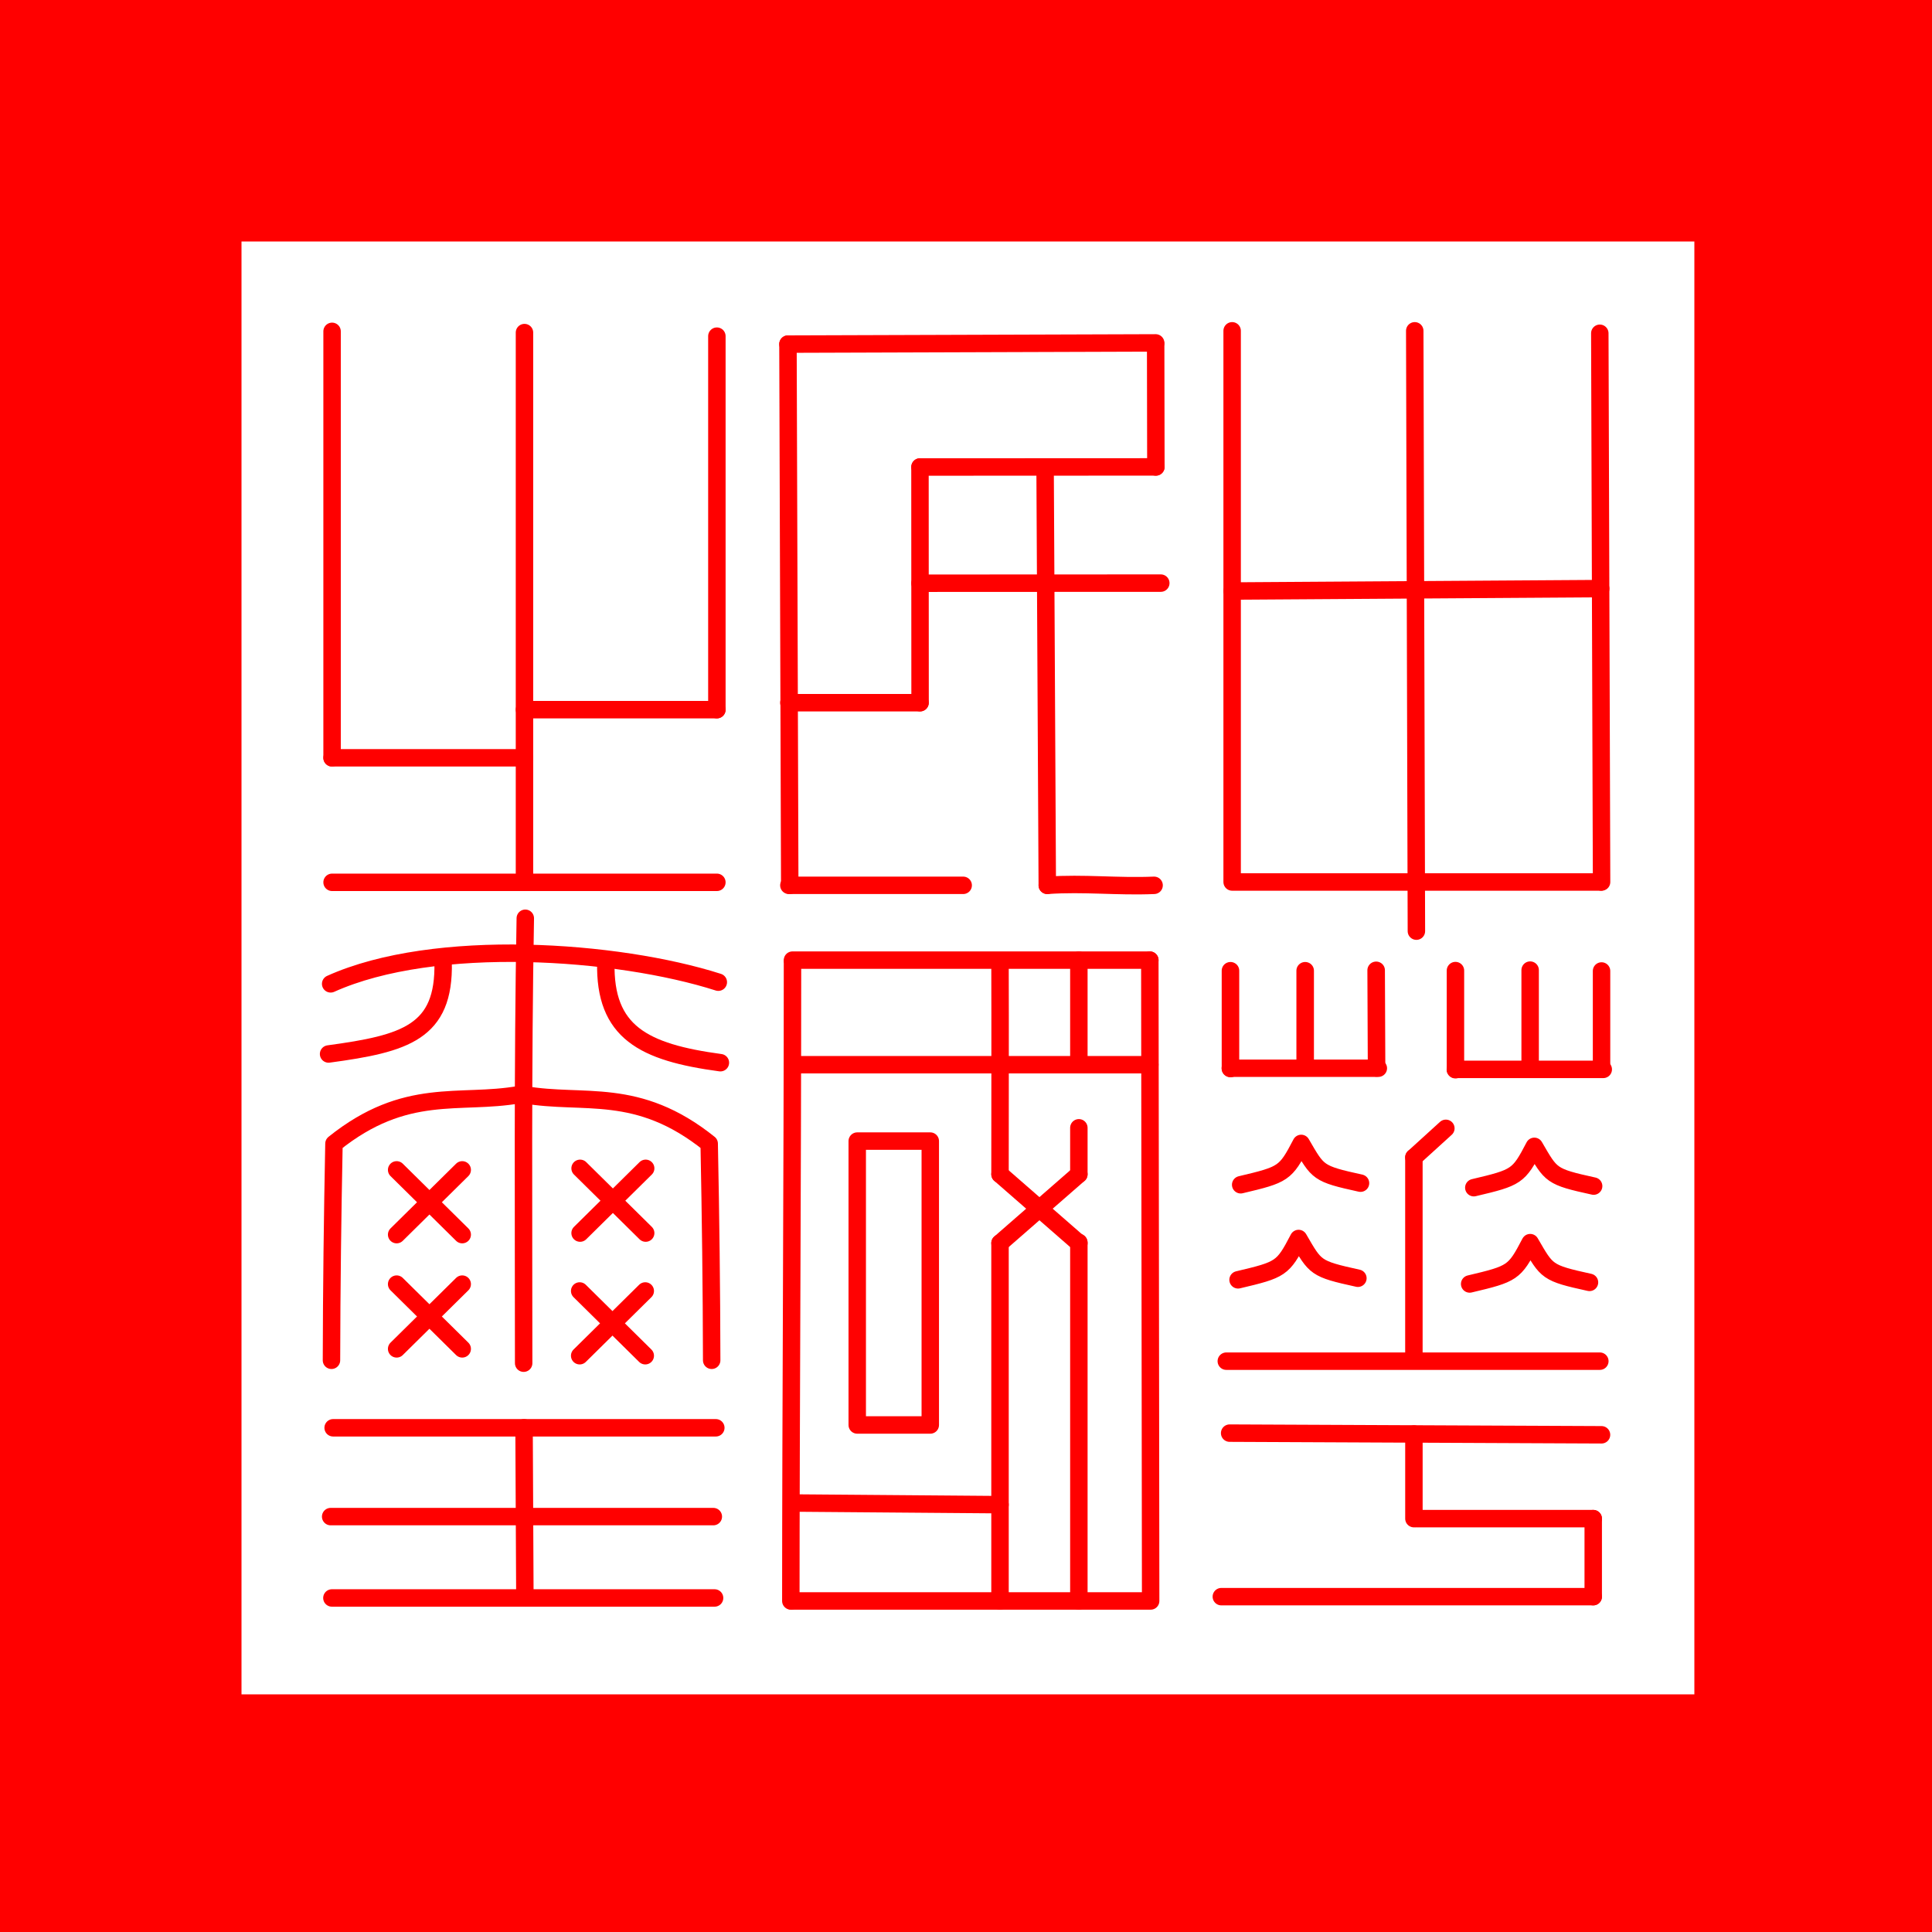 <?xml version="1.0" encoding="UTF-8" standalone="no"?>
<svg
   xmlns:dc="http://purl.org/dc/elements/1.1/"
   xmlns:cc="http://creativecommons.org/ns#"
   xmlns:rdf="http://www.w3.org/1999/02/22-rdf-syntax-ns#"
   xmlns:svg="http://www.w3.org/2000/svg"
   xmlns="http://www.w3.org/2000/svg"
   xmlns:xlink="http://www.w3.org/1999/xlink"
   xmlns:sodipodi="http://sodipodi.sourceforge.net/DTD/sodipodi-0.dtd"
   xmlns:inkscape="http://www.inkscape.org/namespaces/inkscape"
   height="500"
   width="500"
   version="1.0"
   id="svg2"
   sodipodi:version="0.32"
   inkscape:version="1.0 (4035a4fb49, 2020-05-01)"
   sodipodi:docname="中華民國之璽.svg"
   inkscape:output_extension="org.inkscape.output.svg.inkscape">
  <sodipodi:namedview
     inkscape:window-height="1018"
     inkscape:window-width="1920"
     inkscape:pageshadow="2"
     inkscape:pageopacity="0.0"
     guidetolerance="10.0"
     gridtolerance="10.0"
     objecttolerance="10.0"
     borderopacity="1.0"
     bordercolor="#666666"
     pagecolor="#ffffff"
     id="base"
     showgrid="false"
     height="660px"
     inkscape:zoom="1"
     inkscape:cx="319.0792"
     inkscape:cy="353.11763"
     inkscape:window-x="-8"
     inkscape:window-y="-8"
     inkscape:current-layer="svg2"
     showguides="true"
     inkscape:guide-bbox="true"
     inkscape:document-rotation="0"
     inkscape:window-maximized="1" />
  <defs
     id="defs6">      

  </defs>
  <path
     id="rect47652"
     style="fill:#ff0000;fill-opacity:1;stroke-width:3.161"
     d="M 2.1700001e-6,-2.32e-5 V 500 H 500 V -2.32e-5 Z M 62.5,62.5 h 376 v 376 h -376 z"
     sodipodi:nodetypes="cccccccccc" />
  <g
     id="layer2"
     transform="translate(81.96,127.378)">
    <g
       id="g8591"
       style="stroke:#ff0000;stroke-width:1.14;stroke-linecap:round;stroke-linejoin:round;stroke-miterlimit:4;stroke-dasharray:none;stroke-opacity:1"
       transform="matrix(3.96,0,0,3.96,-56.753,-117.669)">
      <path
         id="path2378"
         d="m 97.757,96.796 v 5.099"
         style="fill:none;fill-rule:evenodd;stroke:#ff0000;stroke-width:1.14;stroke-linecap:round;stroke-linejoin:round;stroke-miterlimit:4;stroke-dasharray:none;stroke-opacity:1"
         sodipodi:nodetypes="cc" />
      <path
         sodipodi:nodetypes="cc"
         id="path2382"
         d="M 97.757,101.895 H 73.453"
         style="fill:none;fill-rule:evenodd;stroke:#ff0000;stroke-width:1.14;stroke-linecap:round;stroke-linejoin:round;stroke-miterlimit:4;stroke-dasharray:none;stroke-opacity:1" />
      <path
         sodipodi:nodetypes="cc"
         id="path8585"
         d="M 98.299,91.317 73.996,91.208"
         style="fill:none;fill-rule:evenodd;stroke:#ff0000;stroke-width:1.14;stroke-linecap:round;stroke-linejoin:round;stroke-miterlimit:4;stroke-dasharray:none;stroke-opacity:1" />
      <path
         id="path8587"
         d="m 86.039,91.263 v 5.533"
         style="fill:none;fill-rule:evenodd;stroke:#ff0000;stroke-width:1.14;stroke-linecap:round;stroke-linejoin:round;stroke-miterlimit:4;stroke-dasharray:none;stroke-opacity:1"
         sodipodi:nodetypes="cc" />
      <path
         sodipodi:nodetypes="cc"
         id="path8589"
         d="M 97.757,96.796 H 86.217"
         style="fill:none;fill-rule:evenodd;stroke:#ff0000;stroke-width:1.14;stroke-linecap:round;stroke-linejoin:round;stroke-miterlimit:4;stroke-dasharray:none;stroke-opacity:1" />
    </g>
    <g
       id="g11597"
       transform="matrix(3.96,0,0,3.923,-56.108,-112.317)"
       style="stroke:#ff0000;stroke-width:1.146;stroke-linecap:round;stroke-linejoin:round;stroke-miterlimit:4;stroke-dasharray:none;stroke-opacity:1">
      <path
         id="path2362"
         d="m 73.887,60.196 c 0,1.493 0,2.986 0,4.479 v 1.761 0.22"
         style="fill:none;fill-rule:evenodd;stroke:#ff0000;stroke-width:1.146;stroke-linecap:round;stroke-linejoin:round;stroke-miterlimit:4;stroke-dasharray:none;stroke-opacity:1"
         sodipodi:nodetypes="cccc" />
      <path
         id="path2364"
         d="m 83.408,60.168 0.027,6.452"
         style="fill:none;fill-rule:evenodd;stroke:#ff0000;stroke-width:1.146;stroke-linecap:round;stroke-linejoin:round;stroke-miterlimit:4;stroke-dasharray:none;stroke-opacity:1"
         sodipodi:nodetypes="cc" />
      <path
         id="path2366"
         d="m 78.769,60.196 v 6.179"
         style="fill:none;fill-rule:evenodd;stroke:#ff0000;stroke-width:1.146;stroke-linecap:round;stroke-linejoin:round;stroke-miterlimit:4;stroke-dasharray:none;stroke-opacity:1"
         sodipodi:nodetypes="cc" />
      <path
         id="path2368"
         d="m 83.547,66.633 c 0.082,0 -1.176,0 -2.47,0 -1.038,0 -2.076,0 -3.115,0 -0.68,0 -1.36,0 -2.041,0 -0.68,0 -1.36,0 -2.041,0"
         style="fill:none;fill-rule:evenodd;stroke:#ff0000;stroke-width:1.146;stroke-linecap:round;stroke-linejoin:round;stroke-miterlimit:4;stroke-dasharray:none;stroke-opacity:1" />
    </g>
    <g
       id="g5477"
       style="stroke:#ff0000;stroke-width:1.14;stroke-linecap:round;stroke-linejoin:round;stroke-miterlimit:4;stroke-dasharray:none;stroke-opacity:1"
       transform="matrix(3.96,0,0,3.96,-56.108,-110.913)">
      <path
         sodipodi:nodetypes="cc"
         id="path2260"
         d="M 15.174,17.497 V 45.368"
         style="fill:none;fill-rule:evenodd;stroke:#ff0000;stroke-width:1.14;stroke-linecap:round;stroke-linejoin:round;stroke-miterlimit:4;stroke-dasharray:none;stroke-opacity:1" />
      <path
         sodipodi:nodetypes="cc"
         id="path5465"
         d="M 27.748,17.578 V 53.411"
         style="fill:none;fill-rule:evenodd;stroke:#ff0000;stroke-width:1.14;stroke-linecap:round;stroke-linejoin:round;stroke-miterlimit:4;stroke-dasharray:none;stroke-opacity:1" />
      <path
         sodipodi:nodetypes="cc"
         id="path5467"
         d="m 27.748,45.368 -12.574,8.2e-5"
         style="fill:none;fill-rule:evenodd;stroke:#ff0000;stroke-width:1.14;stroke-linecap:round;stroke-linejoin:round;stroke-miterlimit:4;stroke-dasharray:none;stroke-opacity:1" />
      <path
         sodipodi:nodetypes="cc"
         id="path5469"
         d="m 40.322,42.221 -12.574,8.1e-5"
         style="fill:none;fill-rule:evenodd;stroke:#ff0000;stroke-width:1.14;stroke-linecap:round;stroke-linejoin:round;stroke-miterlimit:4;stroke-dasharray:none;stroke-opacity:1" />
      <path
         sodipodi:nodetypes="cc"
         id="path5471"
         d="M 40.322,17.811 V 42.221"
         style="fill:none;fill-rule:evenodd;stroke:#ff0000;stroke-width:1.14;stroke-linecap:round;stroke-linejoin:round;stroke-miterlimit:4;stroke-dasharray:none;stroke-opacity:1" />
      <path
         sodipodi:nodetypes="cc"
         id="path5475"
         d="M 40.322,53.505 H 15.174"
         style="fill:none;fill-rule:evenodd;stroke:#ff0000;stroke-width:1.14;stroke-linecap:round;stroke-linejoin:round;stroke-miterlimit:4;stroke-dasharray:none;stroke-opacity:1" />
    </g>
    <g
       id="g7534"
       style="stroke:#ff0000;stroke-width:1.14;stroke-linecap:round;stroke-linejoin:round;stroke-miterlimit:4;stroke-dasharray:none;stroke-opacity:1"
       transform="matrix(3.96,0,0,3.96,-56.108,-114.863)">
      <g
         id="g7540"
         style="stroke:#ff0000;stroke-width:1.14;stroke-linecap:round;stroke-linejoin:round;stroke-miterlimit:4;stroke-dasharray:none;stroke-opacity:1">
        <path
           sodipodi:nodetypes="cc"
           id="path6467"
           d="m 98.024,18.62 0.116,35.862"
           style="fill:none;fill-rule:evenodd;stroke:#ff0000;stroke-width:1.14;stroke-linecap:round;stroke-linejoin:round;stroke-miterlimit:4;stroke-dasharray:none;stroke-opacity:1" />
        <path
           style="fill:none;fill-rule:evenodd;stroke:#ff0000;stroke-width:1.14;stroke-linecap:round;stroke-linejoin:round;stroke-miterlimit:4;stroke-dasharray:none;stroke-opacity:1"
           d="m 73.996,18.46 -10e-7,36.021 24.087,8.9e-5"
           id="path2324"
           sodipodi:nodetypes="ccc" />
        <path
           style="fill:none;fill-rule:evenodd;stroke:#ff0000;stroke-width:1.14;stroke-linecap:round;stroke-linejoin:round;stroke-miterlimit:4;stroke-dasharray:none;stroke-opacity:1"
           d="m 85.93,18.46 0.108,39.233"
           id="path6465"
           sodipodi:nodetypes="cc" />
        <path
           style="fill:none;fill-rule:evenodd;stroke:#ff0000;stroke-width:1.14;stroke-linecap:round;stroke-linejoin:round;stroke-miterlimit:4;stroke-dasharray:none;stroke-opacity:1"
           d="M 98.082,35.307 73.996,35.465"
           id="path6469"
           sodipodi:nodetypes="cc" />
      </g>
    </g>
    <g
       id="g2538"
       style="stroke:#ff0000;stroke-width:1.14;stroke-linecap:round;stroke-linejoin:round;stroke-miterlimit:4;stroke-dasharray:none;stroke-opacity:1"
       transform="matrix(3.96,0,0,3.96,-55.678,-116.006)">
      <path
         id="path2396"
         d="m 27.693,57.14 c -0.175,9.752 -0.107,19.132 -0.107,29.077"
         style="fill:none;fill-rule:evenodd;stroke:#ff0000;stroke-width:1.14;stroke-linecap:round;stroke-linejoin:round;stroke-miterlimit:4;stroke-dasharray:none;stroke-opacity:1"
         sodipodi:nodetypes="cc" />
      <path
         sodipodi:nodetypes="cc"
         id="path2476"
         d="m 32.957,60.015 c -0.102,4.578 2.467,5.886 7.486,6.564"
         style="fill:none;fill-rule:evenodd;stroke:#ff0000;stroke-width:1.14;stroke-linecap:round;stroke-linejoin:round;stroke-miterlimit:4;stroke-dasharray:none;stroke-opacity:1" />
      <path
         sodipodi:nodetypes="cc"
         id="path2478"
         d="M 40.307,61.317 C 33.718,59.21 21.782,58.363 14.973,61.426"
         style="fill:none;fill-rule:evenodd;stroke:#ff0000;stroke-width:1.14;stroke-linecap:round;stroke-linejoin:round;stroke-miterlimit:4;stroke-dasharray:none;stroke-opacity:1" />
      <path
         sodipodi:nodetypes="ccc"
         id="path2498"
         d="m 27.613,68.668 c 3.917,0.685 7.398,-0.571 12.098,3.201 0.095,4.76 0.153,9.4 0.163,14.159"
         style="fill:none;fill-rule:evenodd;stroke:#ff0000;stroke-width:1.14;stroke-linecap:round;stroke-linejoin:round;stroke-miterlimit:4;stroke-dasharray:none;stroke-opacity:1" />
      <g
         transform="translate(0.027,0.176)"
         id="g2502"
         style="stroke:#ff0000;stroke-width:1.14;stroke-linecap:round;stroke-linejoin:round;stroke-miterlimit:4;stroke-dasharray:none;stroke-opacity:1">
        <path
           style="fill:none;fill-rule:evenodd;stroke:#ff0000;stroke-width:1.14;stroke-linecap:round;stroke-linejoin:round;stroke-miterlimit:4;stroke-dasharray:none;stroke-opacity:1"
           d="m 23.544,73.408 -4.286,4.231"
           id="path47808"
           sodipodi:nodetypes="cc" />
        <path
           style="fill:none;fill-rule:evenodd;stroke:#ff0000;stroke-width:1.14;stroke-linecap:round;stroke-linejoin:round;stroke-miterlimit:4;stroke-dasharray:none;stroke-opacity:1"
           d="m 19.258,73.408 4.286,4.231"
           id="path2500"
           sodipodi:nodetypes="cc" />
      </g>
      <g
         transform="translate(12.016,0.075)"
         id="g2506"
         style="stroke:#ff0000;stroke-width:1.14;stroke-linecap:round;stroke-linejoin:round;stroke-miterlimit:4;stroke-dasharray:none;stroke-opacity:1">
        <path
           style="fill:none;fill-rule:evenodd;stroke:#ff0000;stroke-width:1.14;stroke-linecap:round;stroke-linejoin:round;stroke-miterlimit:4;stroke-dasharray:none;stroke-opacity:1"
           d="m 23.544,73.408 -4.286,4.231"
           id="path2508"
           sodipodi:nodetypes="cc" />
        <path
           style="fill:none;fill-rule:evenodd;stroke:#ff0000;stroke-width:1.14;stroke-linecap:round;stroke-linejoin:round;stroke-miterlimit:4;stroke-dasharray:none;stroke-opacity:1"
           d="m 19.258,73.408 4.286,4.231"
           id="path2510"
           sodipodi:nodetypes="cc" />
      </g>
      <g
         transform="translate(11.989,8.09)"
         id="g2512"
         style="stroke:#ff0000;stroke-width:1.14;stroke-linecap:round;stroke-linejoin:round;stroke-miterlimit:4;stroke-dasharray:none;stroke-opacity:1">
        <path
           style="fill:none;fill-rule:evenodd;stroke:#ff0000;stroke-width:1.14;stroke-linecap:round;stroke-linejoin:round;stroke-miterlimit:4;stroke-dasharray:none;stroke-opacity:1"
           d="m 23.544,73.408 -4.286,4.231"
           id="path2514"
           sodipodi:nodetypes="cc" />
        <path
           style="fill:none;fill-rule:evenodd;stroke:#ff0000;stroke-width:1.14;stroke-linecap:round;stroke-linejoin:round;stroke-miterlimit:4;stroke-dasharray:none;stroke-opacity:1"
           d="m 19.258,73.408 4.286,4.231"
           id="path2516"
           sodipodi:nodetypes="cc" />
      </g>
      <g
         transform="translate(0.542,7.642)"
         id="g2518"
         style="stroke:#ff0000;stroke-width:1.14;stroke-linecap:round;stroke-linejoin:round;stroke-miterlimit:4;stroke-dasharray:none;stroke-opacity:1">
        <path
           style="fill:none;fill-rule:evenodd;stroke:#ff0000;stroke-width:1.14;stroke-linecap:round;stroke-linejoin:round;stroke-miterlimit:4;stroke-dasharray:none;stroke-opacity:1"
           d="m 23.029,73.408 -4.286,4.231"
           id="path2520"
           sodipodi:nodetypes="cc" />
        <path
           style="fill:none;fill-rule:evenodd;stroke:#ff0000;stroke-width:1.14;stroke-linecap:round;stroke-linejoin:round;stroke-miterlimit:4;stroke-dasharray:none;stroke-opacity:1"
           d="m 18.743,73.408 4.286,4.231"
           id="path2522"
           sodipodi:nodetypes="cc" />
      </g>
      <path
         sodipodi:nodetypes="ccc"
         id="path2524"
         d="m 27.287,68.668 c -3.917,0.685 -7.398,-0.571 -12.098,3.201 -0.095,4.76 -0.153,9.4 -0.163,14.159"
         style="fill:none;fill-rule:evenodd;stroke:#ff0000;stroke-width:1.14;stroke-linecap:round;stroke-linejoin:round;stroke-miterlimit:4;stroke-dasharray:none;stroke-opacity:1" />
      <path
         sodipodi:nodetypes="cc"
         id="path2526"
         d="m 22.323,60.015 c 0.102,4.578 -2.467,5.316 -7.486,5.995"
         style="fill:none;fill-rule:evenodd;stroke:#ff0000;stroke-width:1.14;stroke-linecap:round;stroke-linejoin:round;stroke-miterlimit:4;stroke-dasharray:none;stroke-opacity:1" />
    </g>
    <g
       id="g2532"
       style="stroke:#ff0000;stroke-width:1.14;stroke-linecap:round;stroke-linejoin:round;stroke-miterlimit:4;stroke-dasharray:none;stroke-opacity:1"
       transform="matrix(3.96,0,0,3.96,-55.571,-113.466)">
      <path
         sodipodi:nodetypes="cc"
         id="path2446"
         d="m 27.585,89.798 0.054,11.121"
         style="fill:none;fill-rule:evenodd;stroke:#ff0000;stroke-width:1.14;stroke-linecap:round;stroke-linejoin:round;stroke-miterlimit:4;stroke-dasharray:none;stroke-opacity:1" />
      <path
         sodipodi:nodetypes="cc"
         id="path2448"
         d="M 15.027,100.919 H 40.036"
         style="fill:none;fill-rule:evenodd;stroke:#ff0000;stroke-width:1.14;stroke-linecap:round;stroke-linejoin:round;stroke-miterlimit:4;stroke-dasharray:none;stroke-opacity:1" />
      <path
         sodipodi:nodetypes="cc"
         id="path2528"
         d="M 14.946,95.602 H 39.954"
         style="fill:#ff0000;fill-rule:evenodd;stroke:#ff0000;stroke-width:1.14;stroke-linecap:round;stroke-linejoin:round;stroke-miterlimit:4;stroke-dasharray:none;stroke-opacity:1" />
      <path
         sodipodi:nodetypes="cc"
         id="path2530"
         d="M 15.108,89.798 H 40.117"
         style="fill:none;fill-rule:evenodd;stroke:#ff0000;stroke-width:1.14;stroke-linecap:round;stroke-linejoin:round;stroke-miterlimit:4;stroke-dasharray:none;stroke-opacity:1" />
    </g>
    <g
       id="g7521"
       transform="matrix(3.96,0,0,3.96,-56.968,-113.574)"
       style="stroke-width:1.14;stroke-linecap:round;stroke-linejoin:round;stroke-miterlimit:4;stroke-dasharray:none">
      <path
         sodipodi:nodetypes="cc"
         id="path6493"
         d="m 53.819,42.438 -0.007,-15.407"
         style="fill:none;fill-rule:evenodd;stroke:#ff0000;stroke-width:1.14;stroke-linecap:round;stroke-linejoin:round;stroke-miterlimit:4;stroke-dasharray:none;stroke-opacity:1" />
      <g
         style="stroke:#ff0000;stroke-width:1.14;stroke-linecap:round;stroke-linejoin:round;stroke-miterlimit:4;stroke-dasharray:none;stroke-opacity:1"
         id="g6540">
        <path
           style="fill:none;fill-rule:evenodd;stroke:#ff0000;stroke-width:1.14;stroke-linecap:round;stroke-linejoin:round;stroke-miterlimit:4;stroke-dasharray:none;stroke-opacity:1"
           d="M 56.636,54.373 H 45.244"
           id="path2286"
           sodipodi:nodetypes="cc" />
        <path
           style="fill:none;fill-rule:evenodd;stroke:#ff0000;stroke-width:1.14;stroke-linecap:round;stroke-linejoin:round;stroke-miterlimit:4;stroke-dasharray:none;stroke-opacity:1"
           d="m 45.244,42.438 h 8.571"
           id="path2288"
           sodipodi:nodetypes="cc" />
        <path
           style="fill:none;fill-rule:evenodd;stroke:#ff0000;stroke-width:1.14;stroke-linecap:round;stroke-linejoin:round;stroke-miterlimit:4;stroke-dasharray:none;stroke-opacity:1"
           d="m 69.113,54.373 c -2.427,0.103 -4.568,-0.166 -6.981,0"
           id="path2308"
           sodipodi:nodetypes="cc" />
        <path
           style="fill:none;fill-rule:evenodd;stroke:#ff0000;stroke-width:1.14;stroke-linecap:round;stroke-linejoin:round;stroke-miterlimit:4;stroke-dasharray:none;stroke-opacity:1"
           d="M 69.215,18.924 45.185,19.003"
           id="path6481"
           sodipodi:nodetypes="cc" />
        <path
           style="fill:none;fill-rule:evenodd;stroke:#ff0000;stroke-width:1.14;stroke-linecap:round;stroke-linejoin:round;stroke-miterlimit:4;stroke-dasharray:none;stroke-opacity:1"
           d="m 45.185,19.003 0.116,35.37"
           id="path6483"
           sodipodi:nodetypes="cc" />
        <path
           style="fill:none;fill-rule:evenodd;stroke:#ff0000;stroke-width:1.14;stroke-linecap:round;stroke-linejoin:round;stroke-miterlimit:4;stroke-dasharray:none;stroke-opacity:1"
           d="m 69.229,27.028 -15.414,0.007"
           id="path6487"
           sodipodi:nodetypes="cc" />
        <path
           style="fill:none;fill-rule:evenodd;stroke:#ff0000;stroke-width:1.14;stroke-linecap:round;stroke-linejoin:round;stroke-miterlimit:4;stroke-dasharray:none;stroke-opacity:1"
           d="m 69.551,34.623 -15.736,0.007"
           id="path6489"
           sodipodi:nodetypes="cc" />
        <path
           style="fill:none;fill-rule:evenodd;stroke:#ff0000;stroke-width:1.14;stroke-linecap:round;stroke-linejoin:round;stroke-miterlimit:4;stroke-dasharray:none;stroke-opacity:1"
           d="m 61.989,27.032 0.143,27.341"
           id="path6491"
           sodipodi:nodetypes="cc" />
        <path
           style="fill:none;fill-rule:evenodd;stroke:#ff0000;stroke-width:1.14;stroke-linecap:round;stroke-linejoin:round;stroke-miterlimit:4;stroke-dasharray:none;stroke-opacity:1"
           d="M 69.229,27.032 69.215,19.003"
           id="path6495"
           sodipodi:nodetypes="cc" />
      </g>
    </g>
    <g
       id="g9629"
       transform="matrix(3.96,0,0,3.96,-55.808,-114.433)"
       style="stroke-width:1.14;stroke-miterlimit:4;stroke-dasharray:none">
      <path
         sodipodi:nodetypes="cc"
         id="path2440"
         d="m 58.75,73.475 5.154,4.497"
         style="fill:none;fill-rule:evenodd;stroke:#ff0000;stroke-width:1.14;stroke-linecap:round;stroke-linejoin:round;stroke-miterlimit:4;stroke-dasharray:none;stroke-opacity:1" />
      <g
         transform="translate(-0.273,-0.211)"
         id="g9604"
         style="stroke:#ff0000;stroke-width:1.14;stroke-miterlimit:4;stroke-dasharray:none;stroke-opacity:1">
        <path
           style="fill:none;fill-rule:evenodd;stroke:#ff0000;stroke-width:1.14;stroke-linecap:round;stroke-linejoin:round;stroke-miterlimit:4;stroke-dasharray:none;stroke-opacity:1"
           d="m 45.461,59.798 c -0.001,14.19 -0.106,29.286 -0.109,41.772"
           id="path2404"
           sodipodi:nodetypes="cc" />
        <path
           style="fill:none;fill-rule:evenodd;stroke:#ff0000;stroke-width:1.14;stroke-linecap:round;stroke-linejoin:round;stroke-miterlimit:4;stroke-dasharray:none;stroke-opacity:1"
           d="M 45.461,59.69 H 68.814"
           id="path2408"
           sodipodi:nodetypes="cc" />
        <path
           style="fill:none;fill-rule:evenodd;stroke:#ff0000;stroke-width:1.14;stroke-linecap:round;stroke-linejoin:round;stroke-miterlimit:4;stroke-dasharray:none;stroke-opacity:1"
           d="m 59.023,59.907 c 0.015,4.584 0,9.184 0,13.779"
           id="path2412"
           sodipodi:nodetypes="cc" />
        <path
           style="fill:none;fill-rule:evenodd;stroke:#ff0000;stroke-width:1.14;stroke-linecap:round;stroke-linejoin:round;stroke-miterlimit:4;stroke-dasharray:none;stroke-opacity:1"
           d="m 64.176,70.648 v 3.038"
           id="path2420"
           sodipodi:nodetypes="cc" />
        <path
           style="fill:none;fill-rule:evenodd;stroke:#ff0000;stroke-width:1.14;stroke-linecap:round;stroke-linejoin:round;stroke-miterlimit:4;stroke-dasharray:none;stroke-opacity:1"
           d="M 59.023,95.277 45.446,95.168"
           id="path2434"
           sodipodi:nodetypes="cc" />
        <path
           style="fill:none;fill-rule:evenodd;stroke:#ff0000;stroke-width:1.14;stroke-linecap:round;stroke-linejoin:round;stroke-miterlimit:4;stroke-dasharray:none;stroke-opacity:1"
           d="M 64.176,78.134 V 101.57"
           id="path47847"
           sodipodi:nodetypes="cc" />
        <path
           style="fill:none;fill-rule:evenodd;stroke:#ff0000;stroke-width:1.14;stroke-linecap:round;stroke-linejoin:round;stroke-miterlimit:4;stroke-dasharray:none;stroke-opacity:1"
           d="M 64.176,73.686 59.023,78.182"
           id="path2442"
           sodipodi:nodetypes="cc" />
        <path
           style="fill:none;fill-rule:evenodd;stroke:#ff0000;stroke-width:1.14;stroke-linecap:round;stroke-linejoin:round;stroke-miterlimit:4;stroke-dasharray:none;stroke-opacity:1"
           d="M 59.023,78.182 V 101.57"
           id="path8515"
           sodipodi:nodetypes="cc" />
        <path
           id="rect8517"
           style="opacity:0.99;fill:none;fill-opacity:1;stroke:#ff0000;stroke-width:1.14;stroke-linecap:round;stroke-linejoin:round;stroke-miterlimit:4;stroke-dasharray:none;stroke-opacity:1"
           d="M 54.466,71.516 V 90.069 H 49.692 V 71.516 Z"
           sodipodi:nodetypes="ccccc" />
        <path
           style="fill:none;fill-rule:evenodd;stroke:#ff0000;stroke-width:1.14;stroke-linecap:round;stroke-linejoin:round;stroke-miterlimit:4;stroke-dasharray:none;stroke-opacity:1"
           d="M 45.795,66.525 H 68.814"
           id="path8519"
           sodipodi:nodetypes="cc" />
        <path
           style="fill:none;fill-rule:evenodd;stroke:#ff0000;stroke-width:1.14;stroke-linecap:round;stroke-linejoin:round;stroke-miterlimit:4;stroke-dasharray:none;stroke-opacity:1"
           d="M 45.406,101.57 H 68.868 l -0.054,-41.88"
           id="path2406"
           sodipodi:nodetypes="ccc" />
        <path
           sodipodi:nodetypes="cc"
           id="path45823"
           d="m 64.176,59.69 v 6.835"
           style="fill:none;fill-rule:evenodd;stroke:#ff0000;stroke-width:1.14;stroke-linecap:round;stroke-linejoin:round;stroke-miterlimit:4;stroke-dasharray:none;stroke-opacity:1" />
      </g>
    </g>
    <g
       style="display:inline;stroke:#ff0000;stroke-width:1.14;stroke-linecap:round;stroke-linejoin:round;stroke-miterlimit:4;stroke-dasharray:none;stroke-opacity:1"
       id="g11604"
       transform="matrix(3.96,0,0,3.96,2.116,-114.489)">
      <path
         id="path11606"
         d="m 73.887,60.176 c 0,1.499 0,2.999 0,4.498 v 1.761 0.22"
         style="fill:none;fill-rule:evenodd;stroke:#ff0000;stroke-width:1.14;stroke-linecap:round;stroke-linejoin:round;stroke-miterlimit:4;stroke-dasharray:none;stroke-opacity:1"
         sodipodi:nodetypes="cccc" />
      <path
         id="path11608"
         d="m 83.435,60.202 c 0,0.829 0,2.545 0,3.794 0,0.698 0,1.396 0,2.093 0,0.174 0,0.349 0,0.523"
         style="fill:none;fill-rule:evenodd;stroke:#ff0000;stroke-width:1.14;stroke-linecap:round;stroke-linejoin:round;stroke-miterlimit:4;stroke-dasharray:none;stroke-opacity:1" />
      <path
         id="path11610"
         d="m 78.769,60.145 c 0,0.922 0,2.787 0,4.11 0,0.706 0,1.412 0,2.117"
         style="fill:none;fill-rule:evenodd;stroke:#ff0000;stroke-width:1.14;stroke-linecap:round;stroke-linejoin:round;stroke-miterlimit:4;stroke-dasharray:none;stroke-opacity:1" />
      <path
         id="path11612"
         d="m 83.547,66.633 c 0.082,0 -1.176,0 -2.47,0 -1.038,0 -2.076,0 -3.115,0 -0.68,0 -1.36,0 -2.041,0 -0.68,0 -1.36,0 -2.041,0"
         style="fill:none;fill-rule:evenodd;stroke:#ff0000;stroke-width:1.14;stroke-linecap:round;stroke-linejoin:round;stroke-miterlimit:4;stroke-dasharray:none;stroke-opacity:1" />
    </g>
    <g
       id="g14552"
       transform="matrix(3.96,0,0,3.96,-55.9,-116.313)"
       style="stroke-width:1.14;stroke-linecap:round;stroke-linejoin:round;stroke-miterlimit:4;stroke-dasharray:none">
      <g
         id="g14547"
         style="stroke:#ff0000;stroke-width:1.14;stroke-linecap:round;stroke-linejoin:round;stroke-miterlimit:4;stroke-dasharray:none;stroke-opacity:1">
        <path
           style="fill:none;fill-rule:evenodd;stroke:#ff0000;stroke-width:1.14;stroke-linecap:round;stroke-linejoin:round;stroke-miterlimit:4;stroke-dasharray:none;stroke-opacity:1"
           d="m 85.822,72.845 8.3e-5,12.884 v 0.325"
           id="path2386"
           sodipodi:nodetypes="ccc" />
        <path
           style="fill:none;fill-rule:evenodd;stroke:#ff0000;stroke-width:1.14;stroke-linecap:round;stroke-linejoin:round;stroke-miterlimit:4;stroke-dasharray:none;stroke-opacity:1"
           d="m 97.974,86.163 c -8.137,0 -16.275,0 -24.412,0"
           id="path2390"
           sodipodi:nodetypes="cc" />
        <path
           style="fill:none;fill-rule:evenodd;stroke:#ff0000;stroke-width:1.14;stroke-linecap:round;stroke-linejoin:round;stroke-miterlimit:4;stroke-dasharray:none;stroke-opacity:1"
           d="m 85.822,72.845 2.089,-1.899"
           id="path47864"
           sodipodi:nodetypes="cc" />
      </g>
      <g
         transform="matrix(1.079,0,0,1.892,-5.469,-65.161)"
         id="g13561"
         style="stroke-width:0.798;stroke-linecap:round;stroke-linejoin:round;stroke-miterlimit:4;stroke-dasharray:none">
        <path
           sodipodi:nodetypes="ccc"
           id="path2480"
           transform="matrix(0.927,0,0,0.529,5.07,34.438)"
           d="m 82.312,74.469 c -2.809,-0.617 -2.765,-0.687 -3.875,-2.594 -1.029,1.966 -1.135,2.033 -3.954,2.698"
           style="fill:none;fill-rule:evenodd;stroke:#ff0000;stroke-width:1.14;stroke-linecap:round;stroke-linejoin:round;stroke-miterlimit:4;stroke-dasharray:none;stroke-opacity:1" />
      </g>
      <g
         transform="matrix(1.079,0,0,1.892,-5.64,-58.948)"
         id="g14535"
         style="stroke-width:0.798;stroke-linecap:round;stroke-linejoin:round;stroke-miterlimit:4;stroke-dasharray:none">
        <path
           sodipodi:nodetypes="ccc"
           id="path14537"
           transform="matrix(0.927,0,0,0.529,5.07,34.438)"
           d="m 82.312,74.469 c -2.809,-0.617 -2.765,-0.687 -3.875,-2.594 -1.029,1.966 -1.135,2.033 -3.954,2.698"
           style="fill:none;fill-rule:evenodd;stroke:#ff0000;stroke-width:1.14;stroke-linecap:round;stroke-linejoin:round;stroke-miterlimit:4;stroke-dasharray:none;stroke-opacity:1" />
      </g>
      <g
         transform="matrix(1.079,0,0,1.892,9.767,-64.97)"
         id="g14539"
         style="stroke-width:0.798;stroke-linecap:round;stroke-linejoin:round;stroke-miterlimit:4;stroke-dasharray:none">
        <path
           sodipodi:nodetypes="ccc"
           id="path14541"
           transform="matrix(0.927,0,0,0.529,5.07,34.438)"
           d="m 82.312,74.469 c -2.809,-0.617 -2.765,-0.687 -3.875,-2.594 -1.029,1.966 -1.135,2.033 -3.954,2.698"
           style="fill:none;fill-rule:evenodd;stroke:#ff0000;stroke-width:1.14;stroke-linecap:round;stroke-linejoin:round;stroke-miterlimit:4;stroke-dasharray:none;stroke-opacity:1" />
      </g>
      <g
         transform="matrix(1.079,0,0,1.892,9.496,-58.677)"
         id="g14543"
         style="stroke-width:0.798;stroke-linecap:round;stroke-linejoin:round;stroke-miterlimit:4;stroke-dasharray:none">
        <path
           sodipodi:nodetypes="ccc"
           id="path14545"
           transform="matrix(0.927,0,0,0.529,5.07,34.438)"
           d="m 82.312,74.469 c -2.809,-0.617 -2.765,-0.687 -3.875,-2.594 -1.029,1.966 -1.135,2.033 -3.954,2.698"
           style="fill:none;fill-rule:evenodd;stroke:#ff0000;stroke-width:1.14;stroke-linecap:round;stroke-linejoin:round;stroke-miterlimit:4;stroke-dasharray:none;stroke-opacity:1" />
      </g>
    </g>
  </g>
</svg>
